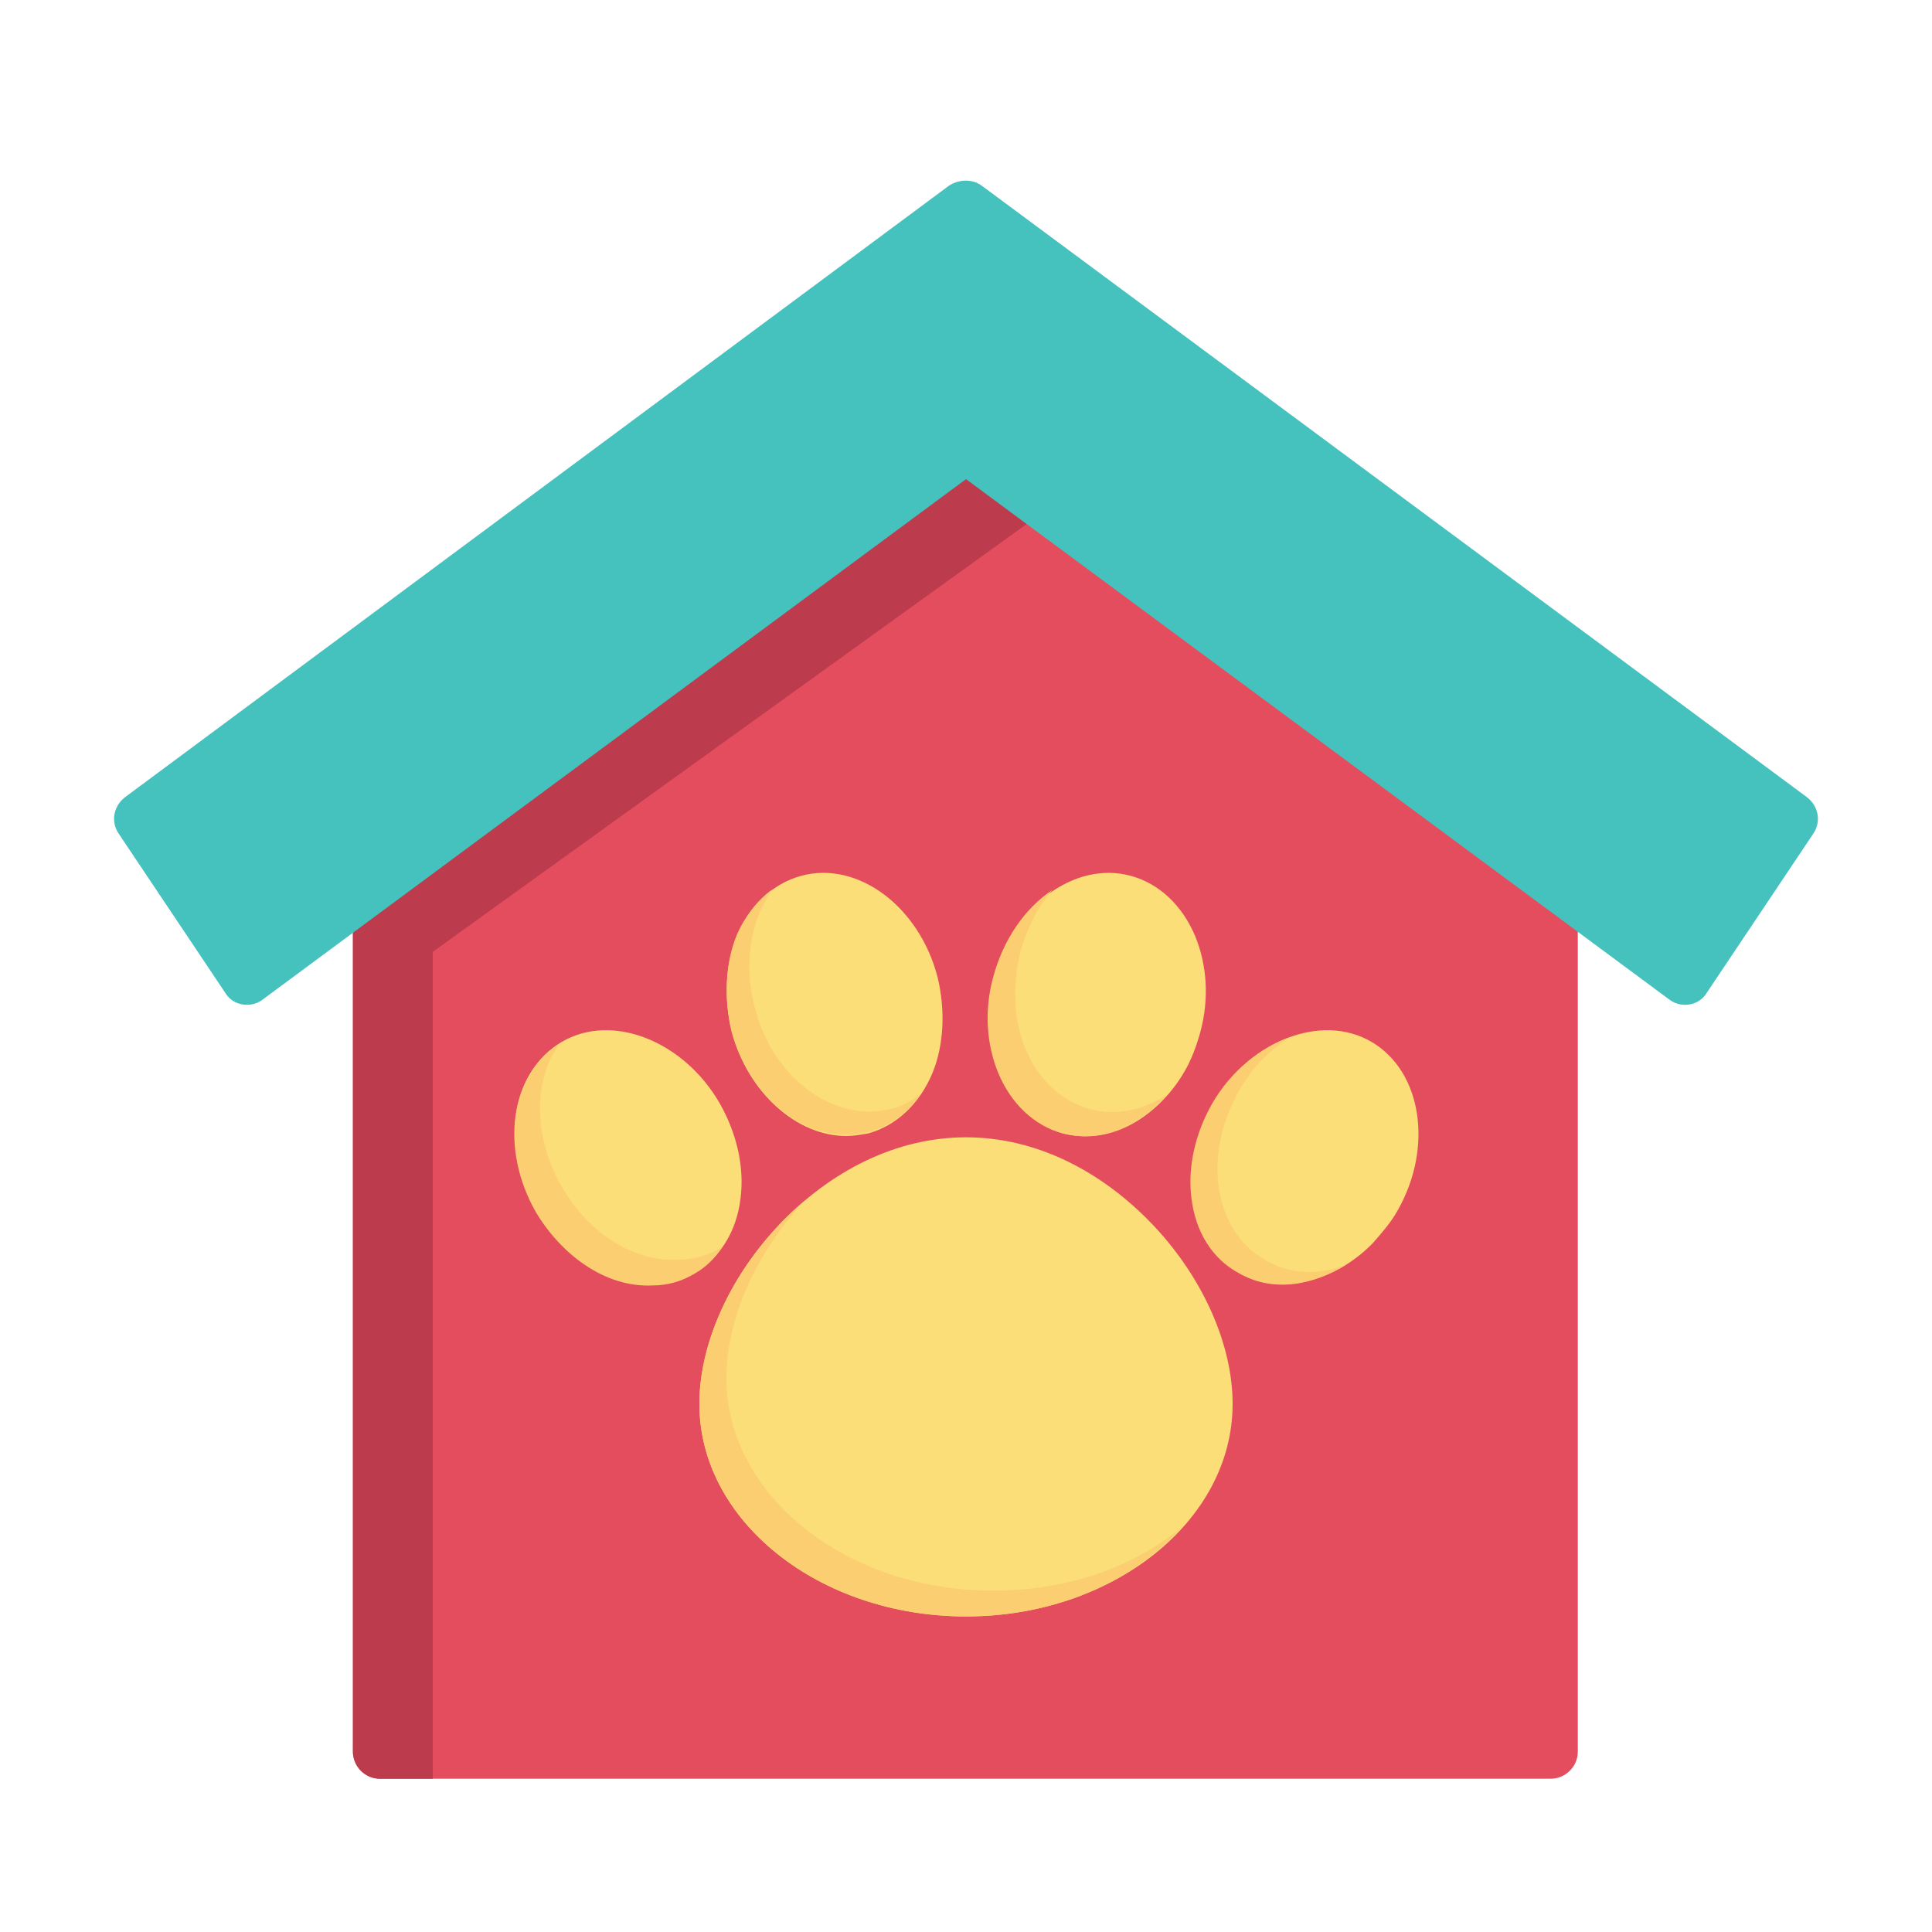 <?xml version="1.0" encoding="utf-8"?>
<!-- Generator: Adobe Illustrator 22.1.0, SVG Export Plug-In . SVG Version: 6.00 Build 0)  -->
<svg version="1.1" id="Layer_1" xmlns="http://www.w3.org/2000/svg" xmlns:xlink="http://www.w3.org/1999/xlink" x="0px" y="0px"
	 width="150px" height="150px" viewBox="0 0 150 150" style="enable-background:new 0 0 150 150;" xml:space="preserve">
<style type="text/css">
	.st0{fill:#E44D5E;}
	.st1{fill:#BC3B4D;}
	.st2{fill:#45C1BE;}
	.st3{fill:#FBDE77;}
	.st4{fill:#FBCF71;}
</style>
<path class="st0" d="M121.7,66.1L76.2,33c-0.7-0.5-1.7-0.5-2.4,0L28.3,66.1c-0.5,0.4-0.9,1-0.9,1.7v68.2c0,1.1,0.9,2.1,2.1,2.1h90.9
	c1.1,0,2.1-0.9,2.1-2.1V67.7C122.5,67.1,122.2,66.5,121.7,66.1z"/>
<path class="st1" d="M83.3,38.1l-7-5.1c-0.7-0.5-1.7-0.5-2.4,0L28.3,66.1c-0.5,0.4-0.9,1-0.9,1.7v68.2c0,1.1,0.9,2.1,2.1,2.1h4.1
	V73.9L83.3,38.1z"/>
<path class="st2" d="M140.3,61.9L76.2,14.4c-0.7-0.5-1.7-0.5-2.5,0L9.7,61.9c-0.9,0.7-1.1,1.9-0.5,2.8l8.3,12.4c0.6,1,2,1.2,2.9,0.5
	L75,37.2l54.6,40.4c0.9,0.7,2.3,0.5,2.9-0.5l8.3-12.4C141.4,63.8,141.2,62.6,140.3,61.9z"/>
<path class="st3" d="M75,88.3c-5.3,0-10.5,2.5-14.7,7c-3.8,4.1-6,9.2-6,13.7c0,9.1,9.3,16.5,20.7,16.5s20.7-7.4,20.7-16.5
	c0-4.5-2.2-9.6-6-13.7C85.5,90.8,80.3,88.3,75,88.3z"/>
<path class="st4" d="M77.1,123.5c-11.4,0-20.7-7.4-20.7-16.5c0-4.5,2.2-9.6,6-13.7c0.1-0.1,0.2-0.2,0.2-0.2
	c-0.8,0.7-1.6,1.4-2.3,2.2c-3.8,4.1-6,9.2-6,13.7c0,9.1,9.3,16.5,20.7,16.5c6.9,0,13-2.7,16.7-6.9C88,121.7,82.8,123.5,77.1,123.5z"
	/>
<path class="st3" d="M82.6,88c3.8,1,7.4-1.5,9.3-4.7c0.6-1,1-2.1,1.3-3.2c0.7-2.6,0.5-5.2-0.4-7.4c-1-2.4-2.8-4.1-5-4.7
	c-4.4-1.2-9.2,2.4-10.6,7.9c-0.7,2.6-0.5,5.2,0.4,7.4C78.5,85.7,80.4,87.4,82.6,88z"/>
<path class="st4" d="M84.6,86.1c-2.2-0.6-4-2.3-5-4.7c-0.9-2.2-1-4.9-0.4-7.4c0.5-1.9,1.4-3.6,2.5-4.9c-2.1,1.4-3.8,3.8-4.6,6.8
	c-0.7,2.6-0.5,5.2,0.4,7.4c1,2.4,2.8,4.1,5,4.7c3.1,0.8,6.1-0.7,8.1-3C88.9,86.1,86.8,86.7,84.6,86.1z"/>
<path class="st3" d="M106.5,80.9c-3.9-2.3-9.5-0.1-12.3,4.8c-1.3,2.3-1.9,4.9-1.6,7.3c0.3,2.6,1.6,4.7,3.6,5.8
	c3.5,2,7.8,0.4,10.4-2.3c0.7-0.8,1.4-1.6,1.9-2.5C111.3,89.1,110.4,83.2,106.5,80.9z"/>
<path class="st4" d="M98.2,97.8c-2-1.1-3.3-3.3-3.6-5.8c-0.3-2.4,0.3-5,1.6-7.3c1-1.8,2.4-3.2,4-4.2c-2.3,0.8-4.6,2.6-6.1,5.2
	c-1.3,2.3-1.9,4.9-1.6,7.3c0.3,2.6,1.6,4.7,3.6,5.8c2.7,1.6,5.8,1,8.4-0.6C102.4,99,100.2,99,98.2,97.8z"/>
<path class="st3" d="M65.7,88.2c0.6,0,1.1-0.1,1.7-0.2c2.2-0.6,4-2.3,5-4.7c0.9-2.2,1-4.9,0.4-7.4c-1.4-5.5-6.2-9.1-10.6-7.9
	c-2.2,0.6-4,2.3-5,4.7c-0.9,2.2-1,4.9-0.4,7.4C58.1,84.9,61.9,88.2,65.7,88.2z"/>
<path class="st4" d="M69.2,86.1c-0.6,0.1-1.1,0.2-1.7,0.2c-3.9,0-7.7-3.3-8.9-8.1c-0.7-2.6-0.5-5.2,0.4-7.4c0.3-0.6,0.6-1.2,0.9-1.7
	c-1.1,0.8-2.1,2.1-2.7,3.5c-0.9,2.2-1,4.9-0.4,7.4c1.3,4.8,5,8.1,8.9,8.1c0.6,0,1.1-0.1,1.7-0.2c1.6-0.4,3.1-1.5,4.1-3
	C70.8,85.5,70,85.9,69.2,86.1z"/>
<path class="st3" d="M57.5,93c0.3-2.4-0.3-5-1.6-7.3c-2.8-4.9-8.4-7.1-12.3-4.8c-3.9,2.3-4.8,8.1-2,13.1c1.9,3.2,5.3,5.9,9.1,5.7
	c1.1,0,2.2-0.3,3.2-0.9C55.9,97.7,57.2,95.6,57.5,93z"/>
<path class="st4" d="M55.9,96.9c-1,0.6-2.1,0.9-3.2,0.9c-3.9,0.2-7.3-2.5-9.1-5.7c-2.2-3.8-2.2-8.2-0.2-11c-3.8,2.3-4.6,8.1-1.8,13
	c1.9,3.2,5.3,5.9,9.1,5.7c1.1,0,2.2-0.3,3.2-0.9c0.9-0.5,1.6-1.2,2.2-2.1C56,96.8,56,96.8,55.9,96.9z"/>
</svg>
